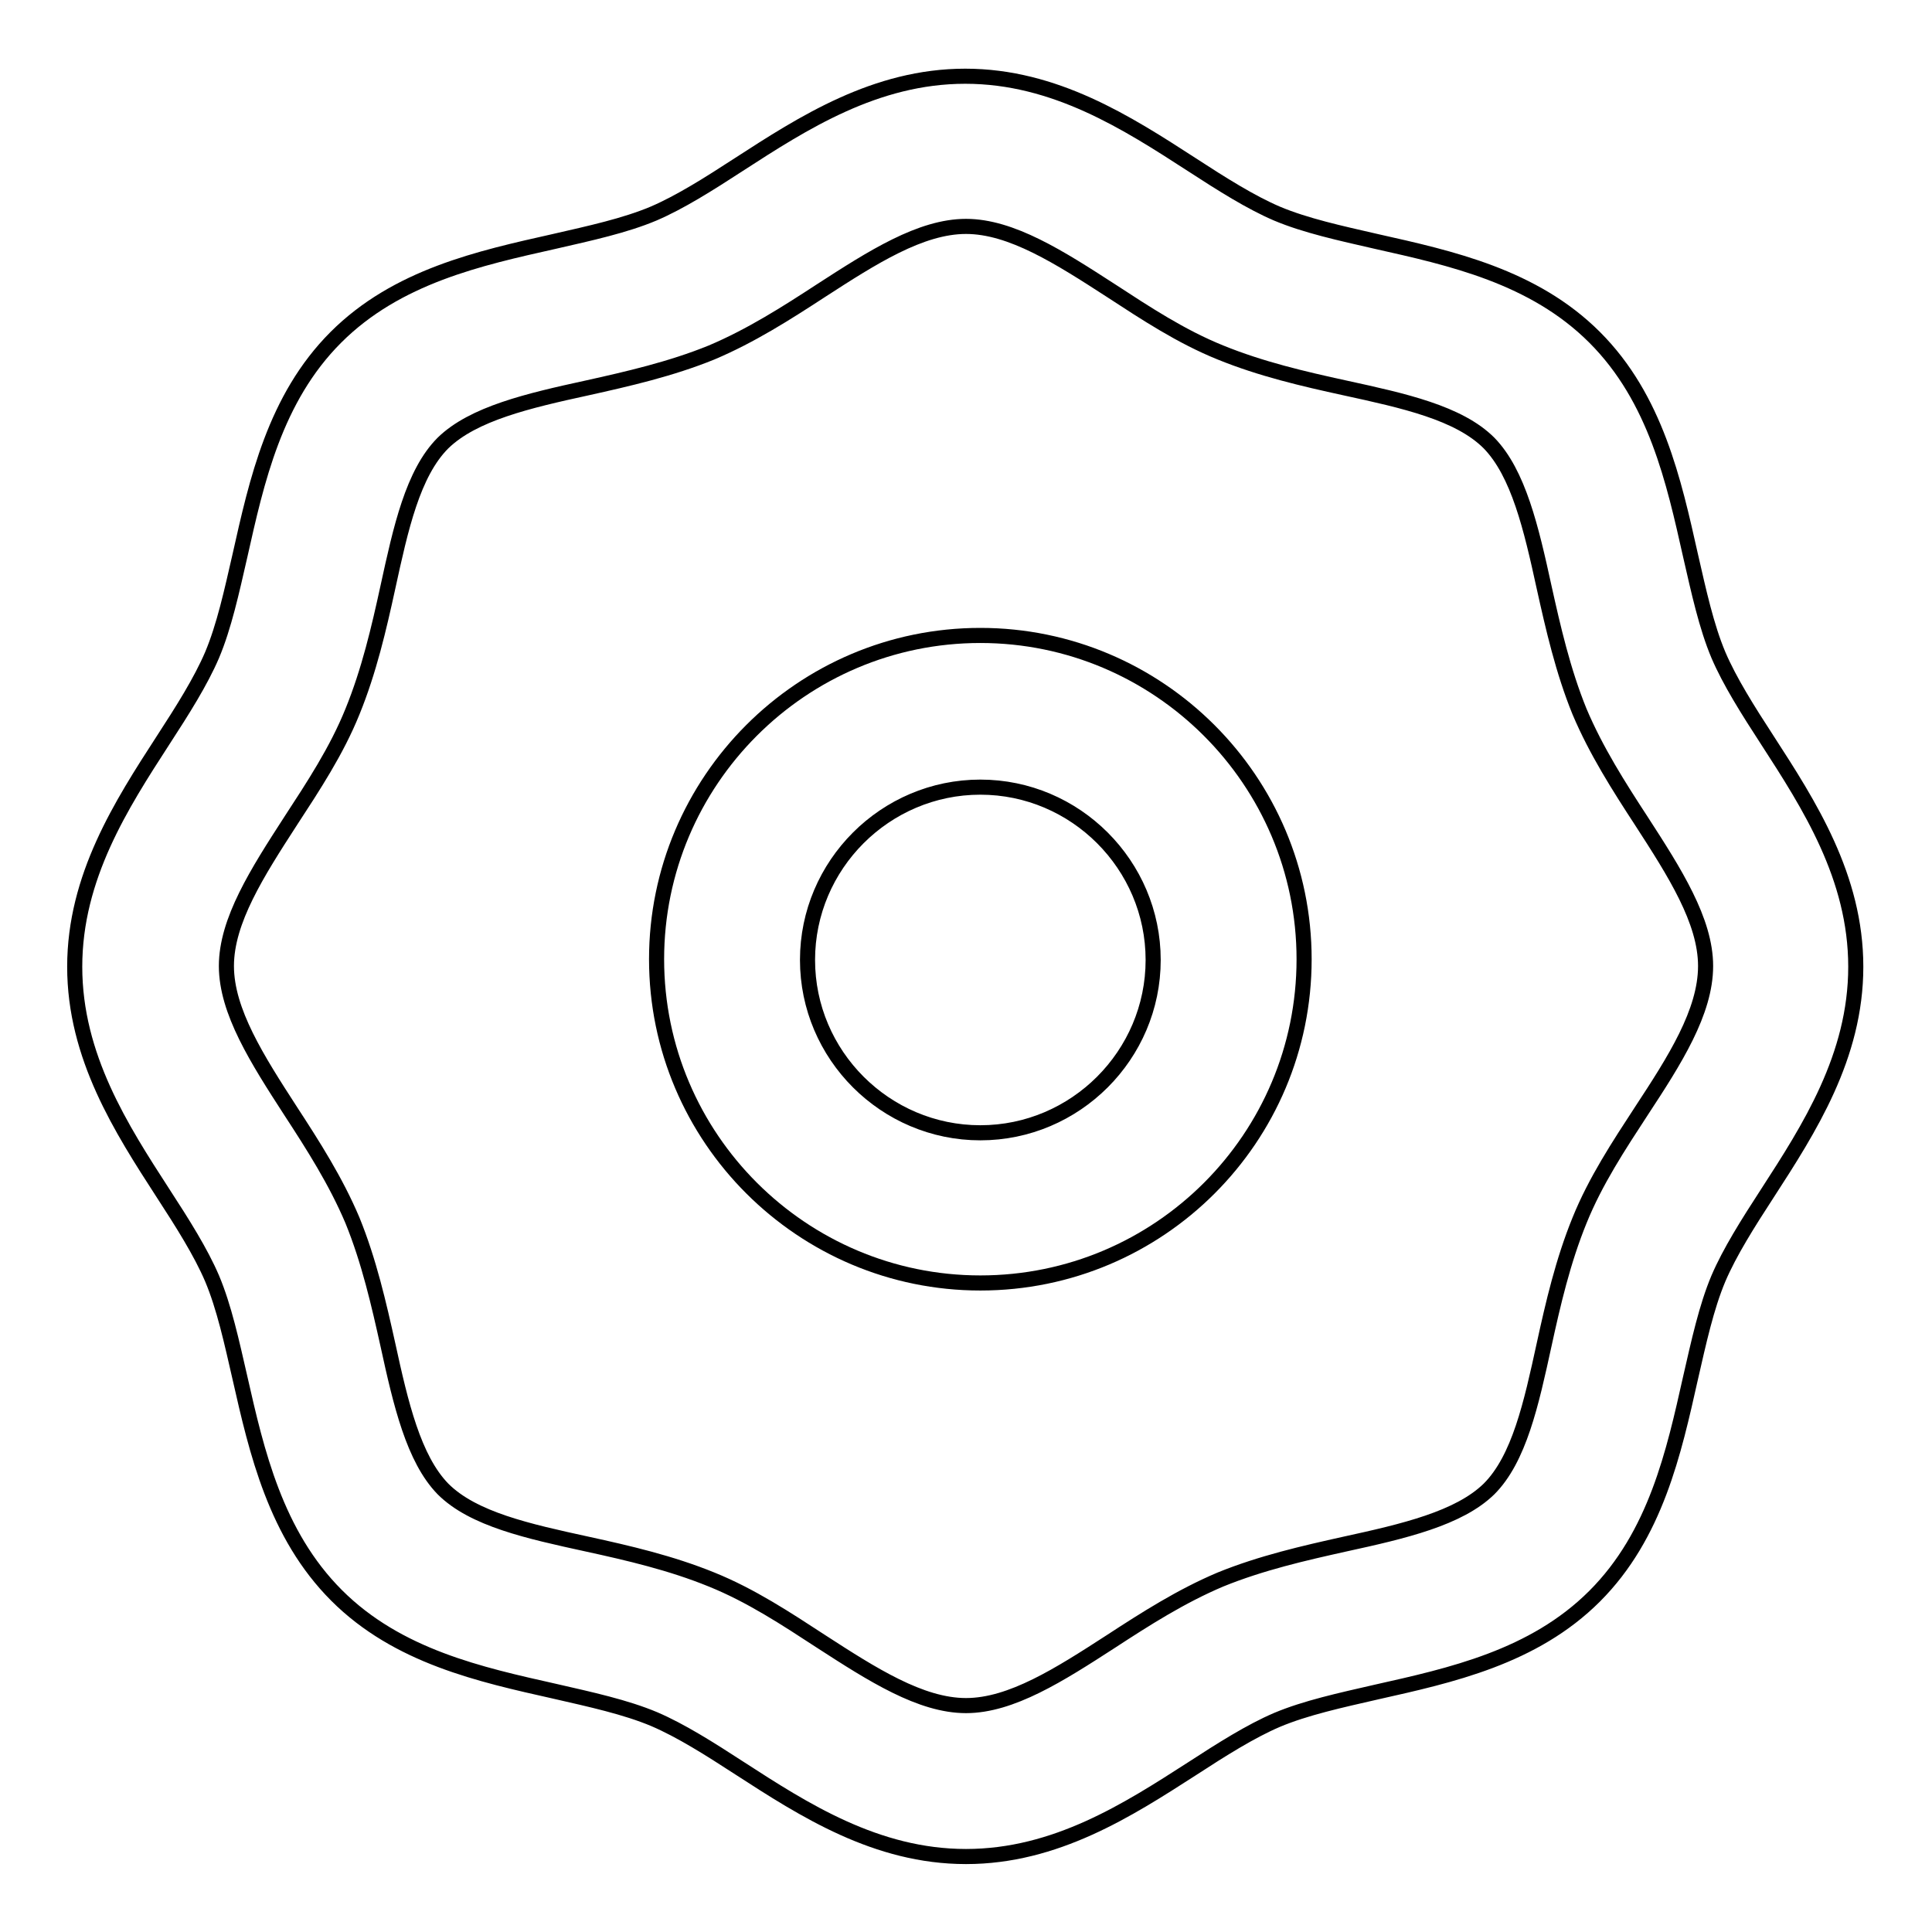 <?xml version="1.0" encoding="utf-8"?>
<!-- Svg Vector Icons : http://www.onlinewebfonts.com/icon -->
<!DOCTYPE svg PUBLIC "-//W3C//DTD SVG 1.1//EN" "http://www.w3.org/Graphics/SVG/1.1/DTD/svg11.dtd">
<svg version="1.1" xmlns="http://www.w3.org/2000/svg" xmlns:xlink="http://www.w3.org/1999/xlink" x="0px" y="0px" viewBox="0 0 256 256" enable-background="new 0 0 256 256" xml:space="preserve">
<g><g><path stroke-width="2" fill-opacity="0" stroke="#000000"  d="M128,246c-11.9,0-21.5-6.2-30-11.7c-4-2.6-7.8-5-11.3-6.5c-3.8-1.6-8.4-2.6-13.2-3.7c-9.8-2.2-20.8-4.6-28.9-12.7S34,192.3,31.8,182.6c-1.1-4.8-2.1-9.4-3.7-13.2c-1.5-3.5-3.9-7.3-6.5-11.3c-5.5-8.5-11.7-18.1-11.7-30c0-11.9,6.2-21.5,11.7-30c2.6-4,5-7.8,6.5-11.3c1.6-3.8,2.6-8.4,3.7-13.2c2.2-9.8,4.6-20.8,12.7-28.9c8.1-8.1,19.1-10.5,28.9-12.7c4.8-1.1,9.4-2.1,13.2-3.7c3.5-1.5,7.3-3.9,11.3-6.5c8.5-5.5,18.1-11.7,30-11.7c11.9,0,21.5,6.2,30,11.7c4,2.6,7.8,5,11.3,6.5c3.8,1.6,8.4,2.6,13.2,3.7c9.8,2.2,20.8,4.6,28.9,12.7c8.1,8.1,10.5,19.1,12.7,28.9c1.1,4.8,2.1,9.4,3.7,13.2c1.5,3.5,3.9,7.3,6.5,11.3c5.5,8.5,11.7,18.1,11.7,30c0,11.9-6.2,21.5-11.7,30c-2.6,4-5,7.8-6.5,11.3c-1.6,3.8-2.6,8.4-3.7,13.2c-2.2,9.8-4.6,20.8-12.7,28.9c-8.1,8.1-19.1,10.5-28.9,12.7c-4.8,1.1-9.4,2.1-13.2,3.7c-3.5,1.5-7.3,3.9-11.3,6.5C149.5,239.8,139.9,246,128,246z M128,30c-6,0-12.4,4.1-19.2,8.5c-4.6,3-9.3,6-14.5,8.2c-5.4,2.2-11.1,3.5-16.5,4.7c-7.8,1.7-15.1,3.4-19.1,7.3c-4,4-5.6,11.3-7.3,19.1c-1.2,5.5-2.5,11.1-4.7,16.5c-2.1,5.2-5.2,9.9-8.2,14.5C34.1,115.6,30,122,30,128c0,6,4.1,12.4,8.5,19.2c3,4.6,6,9.3,8.2,14.5c2.2,5.4,3.5,11.1,4.7,16.5c1.7,7.8,3.4,15.1,7.3,19.1c4,4,11.3,5.6,19.1,7.3c5.5,1.2,11.1,2.5,16.5,4.7c5.2,2.1,9.9,5.2,14.5,8.2c6.8,4.4,13.2,8.5,19.2,8.5c6,0,12.4-4.1,19.2-8.5c4.6-3,9.3-6,14.5-8.2c5.4-2.2,11.1-3.5,16.5-4.7c7.8-1.7,15.1-3.4,19.1-7.3c4-4,5.6-11.3,7.3-19.1c1.2-5.5,2.5-11.1,4.7-16.5c2.1-5.2,5.2-9.9,8.2-14.5c4.4-6.7,8.5-13.1,8.5-19.2c0-6-4.1-12.4-8.5-19.2c-3-4.6-6-9.3-8.2-14.5c-2.2-5.4-3.5-11.1-4.7-16.5c-1.7-7.8-3.4-15.1-7.3-19.1c-4-4-11.3-5.6-19.1-7.3c-5.5-1.2-11.1-2.5-16.5-4.7c-5.2-2.1-9.9-5.2-14.5-8.2C140.4,34.1,134,30,128,30z"/><path stroke-width="2" fill-opacity="0" stroke="#000000"  d="M129.9,170c-23.6,0-42.9-19.2-42.9-42.9c0-23.6,19.2-42.9,42.9-42.9c23.6,0,42.9,19.2,42.9,42.9C172.8,150.8,153.6,170,129.9,170z M129.9,104.3c-12.6,0-22.9,10.3-22.9,22.9c0,12.6,10.3,22.9,22.9,22.9c12.6,0,22.9-10.3,22.9-22.9C152.8,114.6,142.5,104.3,129.9,104.3z"/></g></g>
</svg>
